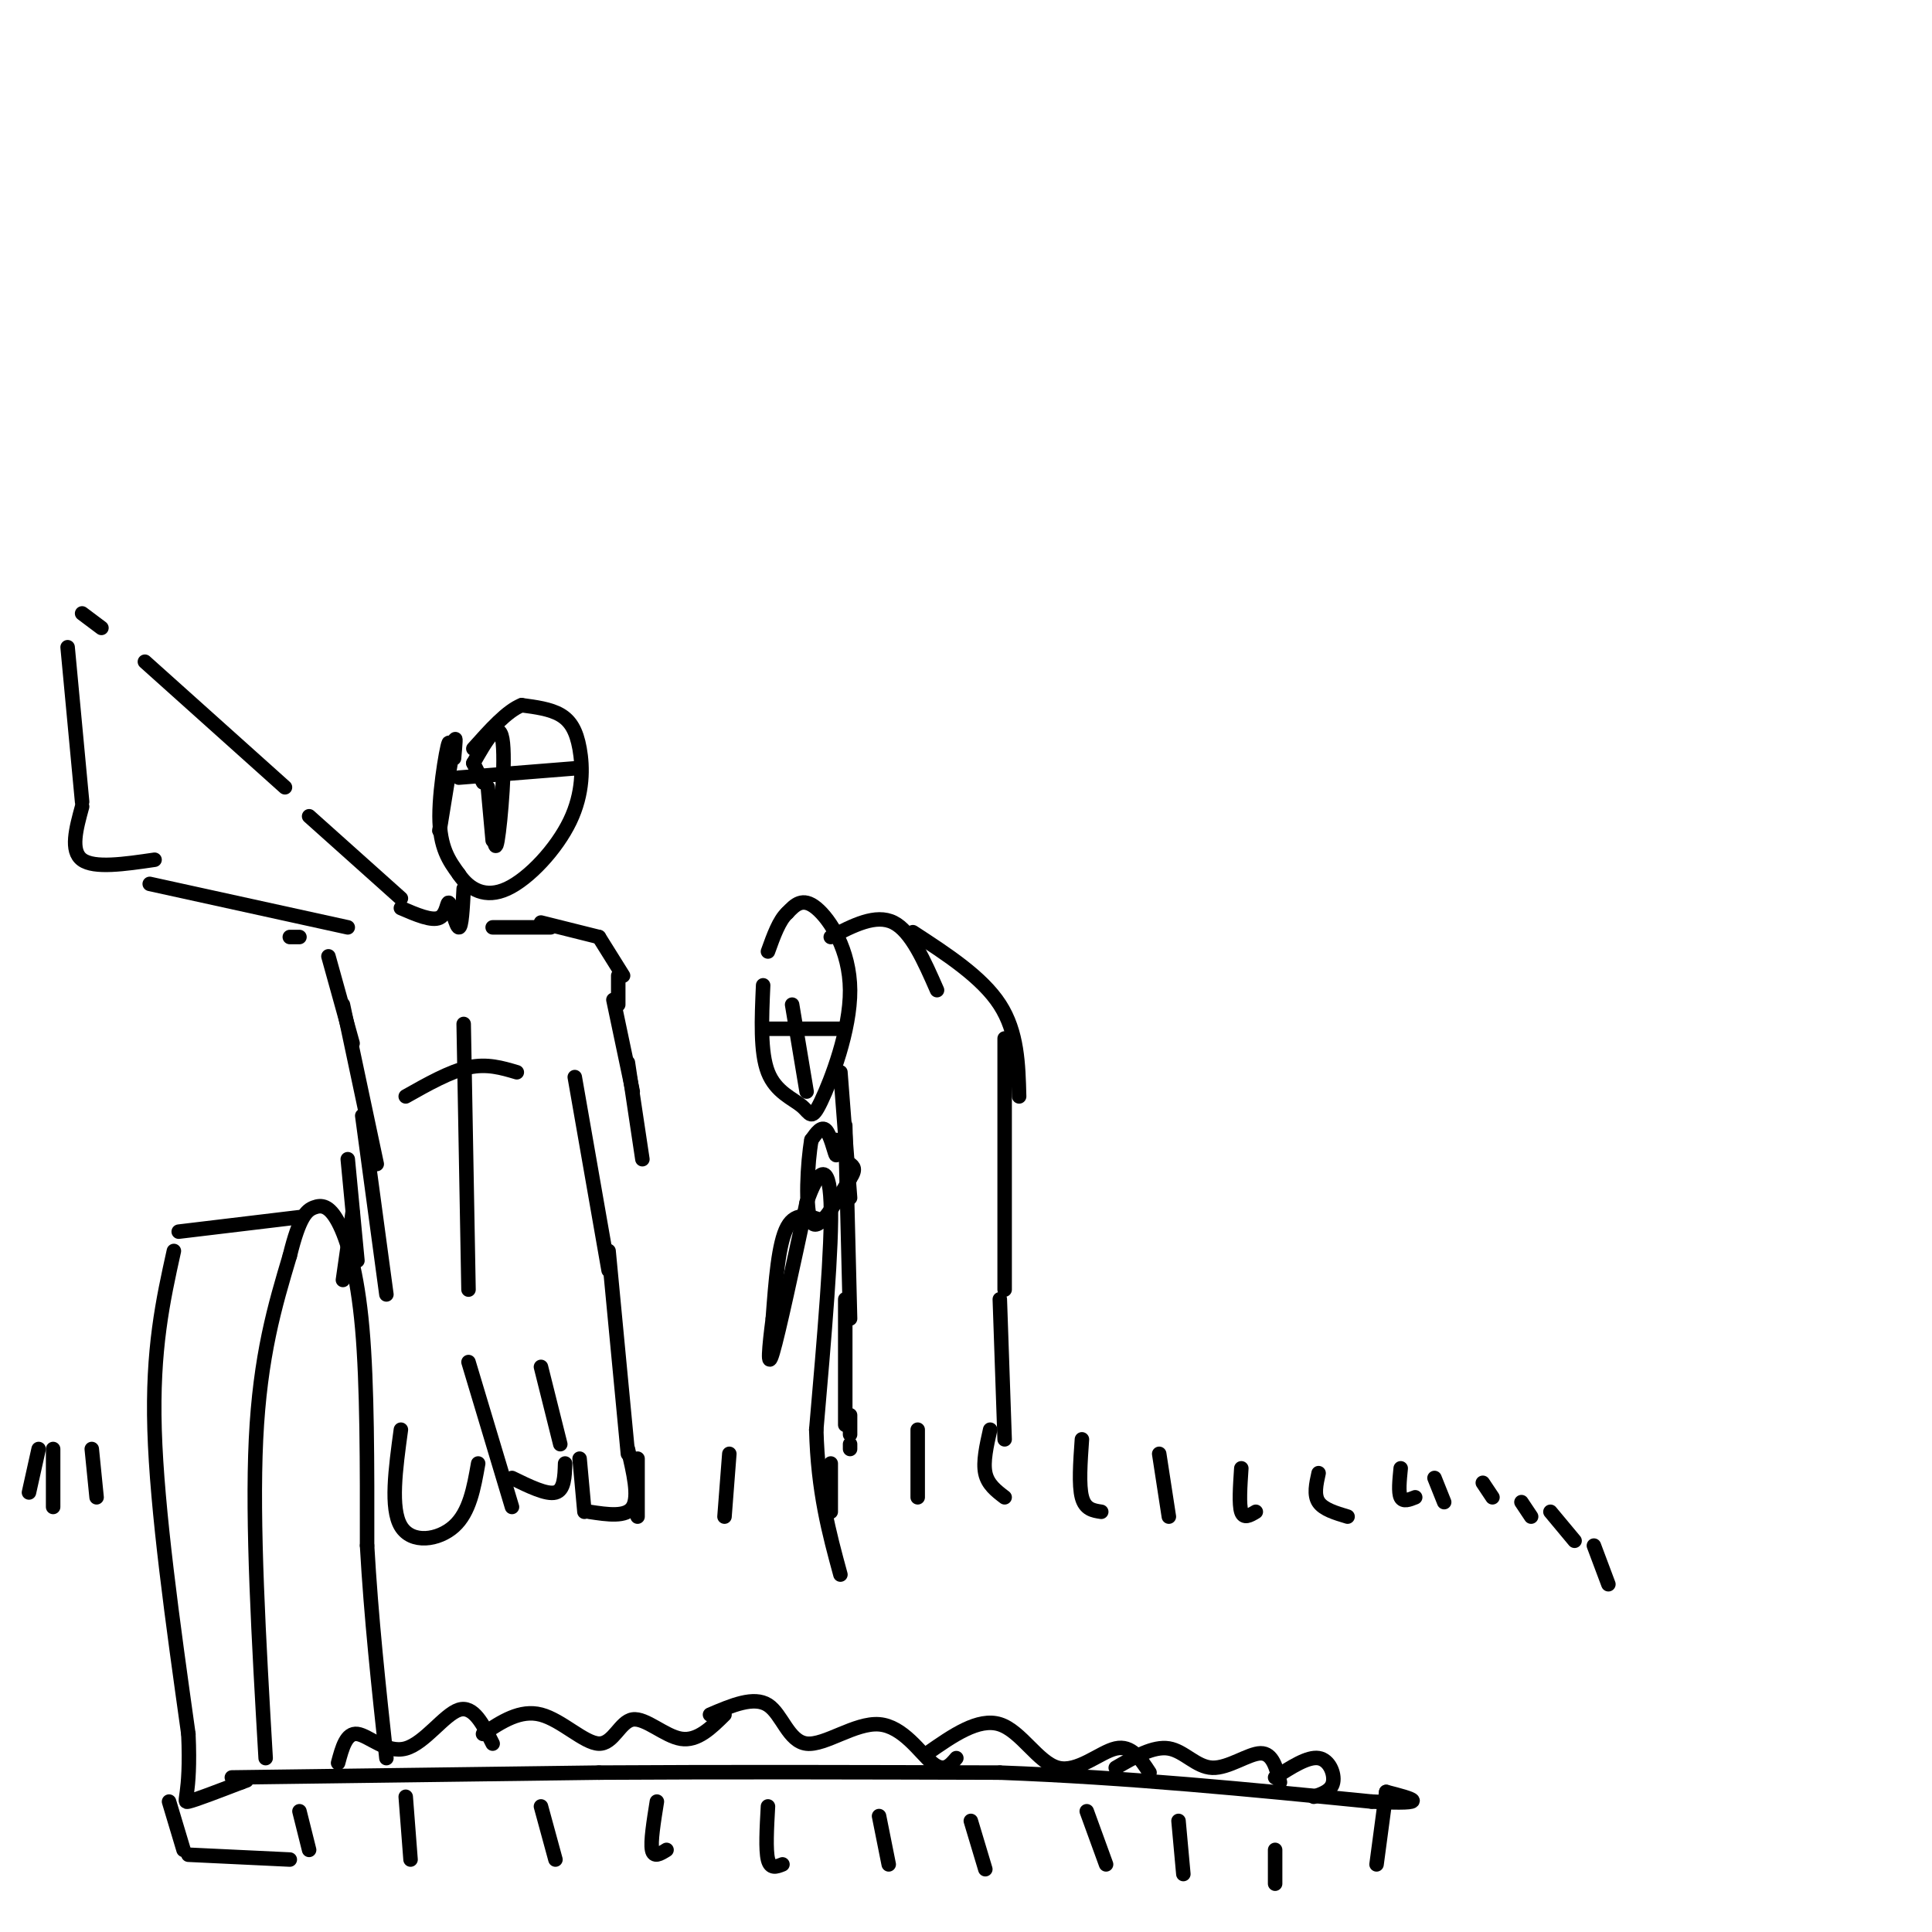 <svg viewBox='0 0 400 400' version='1.1' xmlns='http://www.w3.org/2000/svg' xmlns:xlink='http://www.w3.org/1999/xlink'><g fill='none' stroke='#000000' stroke-width='3' stroke-linecap='round' stroke-linejoin='round'><path d='M55,364c-1.417,-24.333 -2.833,-48.667 -2,-66c0.833,-17.333 3.917,-27.667 7,-38'/><path d='M60,260c1.989,-8.118 3.461,-9.413 5,-10c1.539,-0.587 3.145,-0.466 5,3c1.855,3.466 3.959,10.276 5,22c1.041,11.724 1.021,28.362 1,45'/><path d='M76,320c0.833,14.833 2.417,29.417 4,44'/><path d='M62,252c0.000,0.000 -25.000,3.000 -25,3'/><path d='M36,259c-2.250,10.167 -4.500,20.333 -4,37c0.500,16.667 3.750,39.833 7,63'/><path d='M39,359c0.600,13.089 -1.400,14.311 0,14c1.400,-0.311 6.200,-2.156 11,-4'/><path d='M50,369c1.833,-0.667 0.917,-0.333 0,0'/><path d='M70,365c0.845,-3.155 1.690,-6.310 4,-6c2.310,0.310 6.083,4.083 10,3c3.917,-1.083 7.976,-7.024 11,-8c3.024,-0.976 5.012,3.012 7,7'/><path d='M100,359c3.860,-2.561 7.719,-5.123 12,-4c4.281,1.123 8.982,5.930 12,6c3.018,0.070 4.351,-4.596 7,-5c2.649,-0.404 6.614,3.456 10,4c3.386,0.544 6.193,-2.228 9,-5'/><path d='M147,355c4.541,-1.938 9.081,-3.876 12,-2c2.919,1.876 4.215,7.565 8,8c3.785,0.435 10.057,-4.383 15,-4c4.943,0.383 8.555,5.967 11,8c2.445,2.033 3.722,0.517 5,-1'/><path d='M192,363c5.298,-3.702 10.595,-7.405 15,-6c4.405,1.405 7.917,7.917 12,9c4.083,1.083 8.738,-3.262 12,-4c3.262,-0.738 5.131,2.131 7,5'/><path d='M231,366c3.905,-2.268 7.810,-4.536 11,-4c3.190,0.536 5.667,3.875 9,4c3.333,0.125 7.524,-2.964 10,-3c2.476,-0.036 3.238,2.982 4,6'/><path d='M264,368c3.378,-2.178 6.756,-4.356 9,-4c2.244,0.356 3.356,3.244 3,5c-0.356,1.756 -2.178,2.378 -4,3'/><path d='M48,368c0.000,0.000 76.000,-1.000 76,-1'/><path d='M124,367c26.500,-0.167 54.750,-0.083 83,0'/><path d='M207,367c26.667,1.000 51.833,3.500 77,6'/><path d='M284,373c13.333,0.667 8.167,-0.667 3,-2'/><path d='M287,371c0.000,0.000 -2.000,15.000 -2,15'/><path d='M35,373c0.000,0.000 3.000,10.000 3,10'/><path d='M39,384c0.000,0.000 21.000,1.000 21,1'/><path d='M62,375c0.000,0.000 2.000,8.000 2,8'/><path d='M84,372c0.000,0.000 1.000,13.000 1,13'/><path d='M112,374c0.000,0.000 3.000,11.000 3,11'/><path d='M136,373c-0.667,4.167 -1.333,8.333 -1,10c0.333,1.667 1.667,0.833 3,0'/><path d='M159,374c-0.250,4.500 -0.500,9.000 0,11c0.500,2.000 1.750,1.500 3,1'/><path d='M182,376c0.000,0.000 2.000,10.000 2,10'/><path d='M201,377c0.000,0.000 3.000,10.000 3,10'/><path d='M225,375c0.000,0.000 4.000,11.000 4,11'/><path d='M244,377c0.000,0.000 1.000,11.000 1,11'/><path d='M264,383c0.000,0.000 0.000,7.000 0,7'/><path d='M158,204c-0.310,6.935 -0.620,13.869 1,18c1.620,4.131 5.169,5.458 7,7c1.831,1.542 1.944,3.300 4,-1c2.056,-4.300 6.053,-14.658 6,-23c-0.053,-8.342 -4.158,-14.669 -7,-17c-2.842,-2.331 -4.421,-0.665 -6,1'/><path d='M163,189c-1.667,1.500 -2.833,4.750 -4,8'/><path d='M172,194c4.667,-2.417 9.333,-4.833 13,-3c3.667,1.833 6.333,7.917 9,14'/><path d='M189,193c7.167,4.667 14.333,9.333 18,15c3.667,5.667 3.833,12.333 4,19'/><path d='M208,215c0.000,0.000 0.000,52.000 0,52'/><path d='M174,222c0.000,0.000 2.000,26.000 2,26'/><path d='M175,233c0.000,0.000 1.000,40.000 1,40'/><path d='M175,269c0.000,0.000 0.000,26.000 0,26'/><path d='M176,293c0.000,0.000 0.000,4.000 0,4'/><path d='M176,300c0.000,0.000 0.000,-1.000 0,-1'/><path d='M120,302c0.000,0.000 1.000,11.000 1,11'/><path d='M132,302c0.000,0.000 0.000,12.000 0,12'/><path d='M151,301c0.000,0.000 -1.000,13.000 -1,13'/><path d='M172,303c0.000,0.000 0.000,10.000 0,10'/><path d='M190,296c0.000,0.000 0.000,14.000 0,14'/><path d='M205,296c-0.750,3.333 -1.500,6.667 -1,9c0.500,2.333 2.250,3.667 4,5'/><path d='M224,298c-0.333,4.750 -0.667,9.500 0,12c0.667,2.500 2.333,2.750 4,3'/><path d='M240,301c0.000,0.000 2.000,13.000 2,13'/><path d='M257,304c-0.250,3.750 -0.500,7.500 0,9c0.500,1.500 1.750,0.750 3,0'/><path d='M273,305c-0.500,2.250 -1.000,4.500 0,6c1.000,1.500 3.500,2.250 6,3'/><path d='M290,304c-0.250,2.500 -0.500,5.000 0,6c0.500,1.000 1.750,0.500 3,0'/><path d='M297,306c0.000,0.000 2.000,5.000 2,5'/><path d='M307,307c0.000,0.000 2.000,3.000 2,3'/><path d='M315,311c0.000,0.000 2.000,3.000 2,3'/><path d='M321,313c0.000,0.000 5.000,6.000 5,6'/><path d='M330,320c0.000,0.000 3.000,8.000 3,8'/><path d='M207,269c0.000,0.000 1.000,29.000 1,29'/><path d='M159,213c0.000,0.000 15.000,0.000 15,0'/><path d='M164,208c0.000,0.000 3.000,18.000 3,18'/><path d='M94,157c0.250,-2.750 0.500,-5.500 0,-3c-0.500,2.500 -1.750,10.250 -3,18'/><path d='M91,172c0.155,-2.036 2.042,-16.125 2,-18c-0.042,-1.875 -2.012,8.464 -2,15c0.012,6.536 2.006,9.268 4,12'/><path d='M95,181c2.138,3.170 5.482,5.095 10,3c4.518,-2.095 10.211,-8.211 13,-14c2.789,-5.789 2.674,-11.251 2,-15c-0.674,-3.749 -1.907,-5.785 -4,-7c-2.093,-1.215 -5.047,-1.607 -8,-2'/><path d='M108,146c-3.000,1.167 -6.500,5.083 -10,9'/><path d='M98,158c0.000,0.000 2.000,4.000 2,4'/><path d='M98,158c2.622,-4.622 5.244,-9.244 6,-5c0.756,4.244 -0.356,17.356 -1,21c-0.644,3.644 -0.822,-2.178 -1,-8'/><path d='M101,163c0.000,0.000 1.000,11.000 1,11'/><path d='M95,161c0.000,0.000 25.000,-2.000 25,-2'/><path d='M96,184c-0.208,4.048 -0.417,8.095 -1,8c-0.583,-0.095 -1.542,-4.333 -2,-5c-0.458,-0.667 -0.417,2.238 -2,3c-1.583,0.762 -4.792,-0.619 -8,-2'/><path d='M83,186c0.000,0.000 -19.000,-17.000 -19,-17'/><path d='M59,163c0.000,0.000 -29.000,-26.000 -29,-26'/><path d='M21,130c0.000,0.000 -4.000,-3.000 -4,-3'/><path d='M102,192c0.000,0.000 12.000,0.000 12,0'/><path d='M112,191c0.000,0.000 12.000,3.000 12,3'/><path d='M124,194c0.000,0.000 5.000,8.000 5,8'/><path d='M128,202c0.000,0.000 0.000,6.000 0,6'/><path d='M127,207c0.000,0.000 4.000,19.000 4,19'/><path d='M130,220c0.000,0.000 3.000,20.000 3,20'/><path d='M119,223c0.000,0.000 7.000,40.000 7,40'/><path d='M126,259c0.000,0.000 4.000,42.000 4,42'/><path d='M130,300c1.167,4.917 2.333,9.833 1,12c-1.333,2.167 -5.167,1.583 -9,1'/><path d='M96,212c0.000,0.000 1.000,55.000 1,55'/><path d='M84,227c4.583,-2.583 9.167,-5.167 13,-6c3.833,-0.833 6.917,0.083 10,1'/><path d='M14,134c0.000,0.000 3.000,32.000 3,32'/><path d='M17,167c-1.250,4.583 -2.500,9.167 0,11c2.500,1.833 8.750,0.917 15,0'/><path d='M31,183c0.000,0.000 41.000,9.000 41,9'/><path d='M60,194c0.000,0.000 2.000,0.000 2,0'/><path d='M68,198c0.000,0.000 5.000,18.000 5,18'/><path d='M71,208c0.000,0.000 7.000,33.000 7,33'/><path d='M75,231c0.000,0.000 5.000,37.000 5,37'/><path d='M72,240c0.000,0.000 2.000,21.000 2,21'/><path d='M73,251c0.000,0.000 -2.000,14.000 -2,14'/><path d='M83,296c-1.111,8.156 -2.222,16.311 0,20c2.222,3.689 7.778,2.911 11,0c3.222,-2.911 4.111,-7.956 5,-13'/><path d='M97,282c0.000,0.000 9.000,30.000 9,30'/><path d='M106,306c3.583,1.750 7.167,3.500 9,3c1.833,-0.500 1.917,-3.250 2,-6'/><path d='M112,283c0.000,0.000 4.000,16.000 4,16'/><path d='M19,300c0.000,0.000 1.000,10.000 1,10'/><path d='M11,300c0.000,0.000 0.000,12.000 0,12'/><path d='M8,300c0.000,0.000 -2.000,9.000 -2,9'/><path d='M173,236c0.156,1.867 0.311,3.733 0,3c-0.311,-0.733 -1.089,-4.067 -2,-5c-0.911,-0.933 -1.956,0.533 -3,2'/><path d='M168,236c-0.822,4.489 -1.378,14.711 0,17c1.378,2.289 4.689,-3.356 8,-9'/><path d='M176,244c1.333,-2.000 0.667,-2.500 0,-3'/><path d='M171,253c-3.083,-1.167 -6.167,-2.333 -8,1c-1.833,3.333 -2.417,11.167 -3,19'/><path d='M160,273c-0.778,5.889 -1.222,11.111 0,7c1.222,-4.111 4.111,-17.556 7,-31'/><path d='M167,249c2.333,-6.911 4.667,-8.689 5,0c0.333,8.689 -1.333,27.844 -3,47'/><path d='M169,296c0.333,12.833 2.667,21.417 5,30'/></g>
</svg>